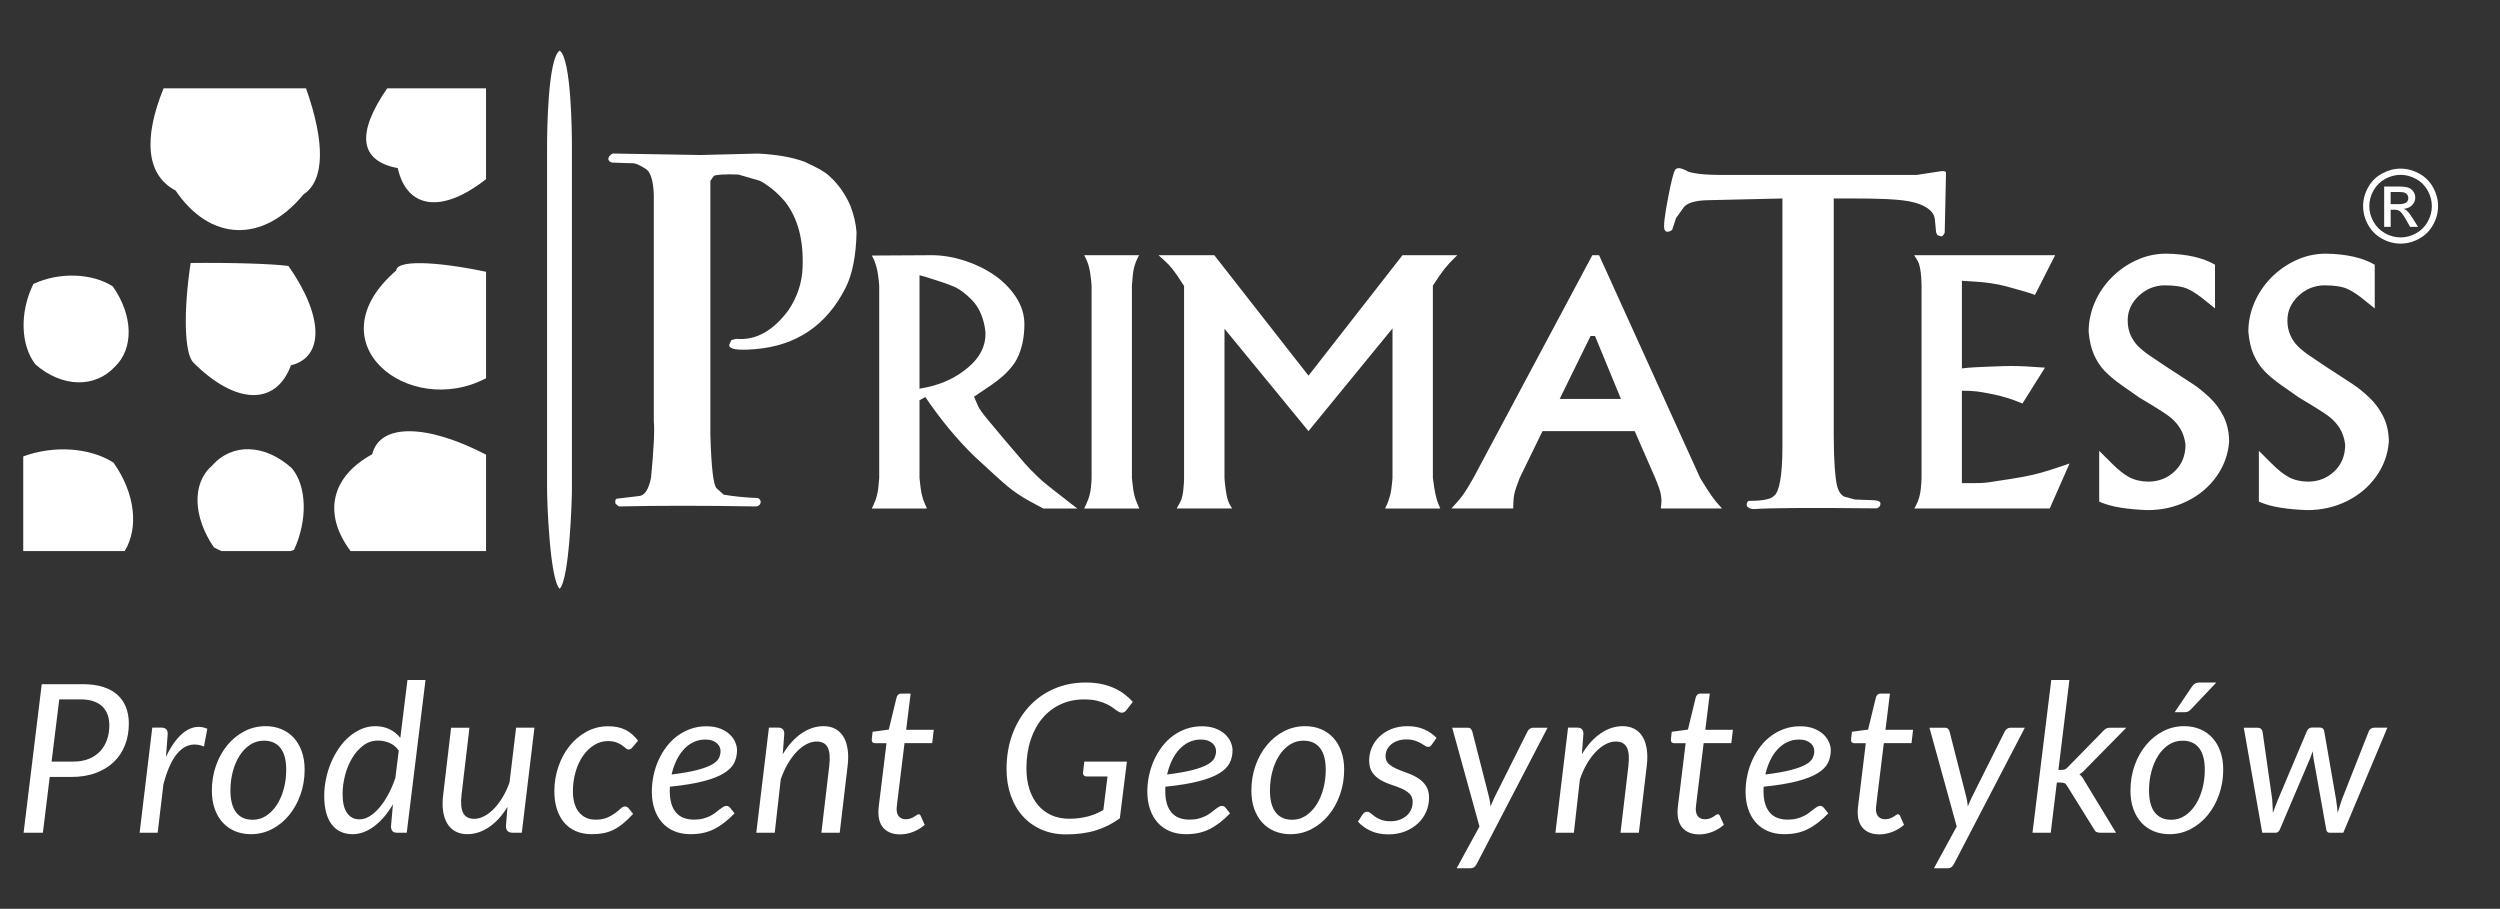 <?xml version="1.0" encoding="UTF-8"?>
<svg id="Warstwa_1" xmlns="http://www.w3.org/2000/svg" version="1.1" viewBox="0 0 176.684 64.226">
  <rect x="0" y="0" width="176.684" height="64.226" fill="#333333" stroke="none"/>
  <!-- Generator: Adobe Illustrator 29.6.1, SVG Export Plug-In . SVG Version: 2.1.1 Build 9)  -->
  <g>
    <path d="M43.444,10.853l6.075.102,4.044-.102c1.351.068,2.455.263,3.309.586.888.399,1.466.73,1.729.994.625.557,1.118,1.245,1.483,2.069.268.697.416,1.338.451,1.929-.034,1.619-.285,2.901-.748,3.857-1.346,2.697-3.5,4.159-6.474,4.392-1.185.098-1.78,0-1.78-.297l.153-.349.348-.089c1.351.127,2.57-.535,3.658-1.98.654-.951.998-1.988,1.032-3.109.068-1.916-.344-3.45-1.232-4.592-.531-.633-1.126-1.126-1.78-1.483l-1.529-.446c-.956-.034-1.533,0-1.733.098l-.246.348v17.973c.068,2.307.217,3.56.446,3.76l.501.446c.718.123,1.525.204,2.413.238.132.064.2.166.2.297-.034.166-.132.263-.302.297-3.717-.064-6.958-.064-9.732,0l-.234-.2c-.034-.196-.004-.315.085-.348l1.58-.187c.399-.03.684-.463.849-1.291.196-2.043.264-3.373.196-3.997V13.767c-.03-.922-.196-1.516-.497-1.78-.489-.331-.85-.484-1.083-.45l-1.381-.047c-.2-.068-.28-.179-.246-.34.132-.229.28-.331.446-.297Z" fill="#fff" fill-rule="evenodd"/>
    <path d="M65.58,27.354c1.104-.247,2.058-.715,2.862-1.403.808-.688,1.207-1.472,1.207-2.354,0-.093-.016-.244-.047-.456-.146-.812-.447-1.457-.903-1.928-.455-.472-.899-.796-1.322-.974-.428-.178-1.057-.394-1.893-.649l-.499-.139v8.02l.594-.116h0ZM65.393,28.058l-.408.228v5.499c.016.159.039.375.072.646.031.274.087.553.174.839.039.112.087.236.147.367.055.136.099.232.131.302h-3.896c.032-.062.075-.158.139-.294.063-.135.103-.24.127-.305.095-.275.158-.561.194-.862.032-.301.056-.533.064-.692v-13.597c-.008-.174-.036-.428-.083-.757-.047-.332-.118-.63-.218-.885-.016-.077-.051-.162-.099-.259-.052-.1-.091-.174-.123-.228l4.232-.024c.736,0,1.493.124,2.269.367.775.247,1.48.583,2.11,1.009.629.425,1.148.943,1.556,1.55.404.611.613,1.248.617,1.921,0,.951-.17,1.77-.515,2.458-.345.688-1.057,1.38-2.138,2.083l-.907.611.289.669c.095.205.309.506.645.912.337.402.788.939,1.35,1.612.641.757,1.081,1.264,1.31,1.53.234.263.515.556.847.877.333.321.736.661,1.208,1.024l1.647,1.279h-2.403l-.95-.51c-.602-.332-1.12-.68-1.552-1.04-.436-.363-1.216-1.07-2.344-2.118-1.239-1.202-2.403-2.605-3.492-4.213Z" fill="#fff" fill-rule="evenodd"/>
    <path d="M79.995,33.785c.016.166.044.406.084.719.039.313.107.607.21.877.016.047.051.135.107.267.059.131.099.228.123.29h-3.896c.032-.062.075-.158.139-.294.063-.135.103-.24.127-.305.102-.251.17-.529.205-.839.032-.309.052-.549.052-.715v-13.597c-.008-.182-.036-.444-.083-.788-.047-.344-.118-.641-.218-.901-.023-.058-.063-.139-.11-.243-.051-.101-.087-.174-.111-.221h3.896c-.024,0-.099.147-.23.441-.119.29-.194.599-.226.935-.036.336-.059.595-.068.777v13.597Z" fill="#fff" fill-rule="evenodd"/>
    <path d="M92.477,30.469l-5.938-7.235v10.551c.008.166.031.425.079.773.047.344.103.622.174.823.031.101.079.201.139.309.063.105.115.186.15.247h-3.92c.04-.07.103-.185.19-.352.091-.166.138-.262.146-.294.063-.189.102-.387.126-.595.024-.209.04-.394.048-.561.008-.166.012-.282.012-.352v-13.573c-.103-.166-.265-.414-.487-.742-.225-.328-.427-.583-.601-.765-.135-.135-.266-.263-.404-.386-.135-.12-.241-.213-.317-.282h3.943l6.659,8.514,6.644-8.514h3.876c-.032.024-.079.066-.139.131-.063.062-.131.132-.206.205-.071.07-.154.159-.249.263-.198.213-.412.479-.637.804-.222.324-.388.576-.499.749v13.597c.016.143.052.375.099.692.051.317.103.568.158.746.024.101.063.224.126.375.063.151.107.263.139.34h-3.896c.039-.077.087-.185.15-.328.059-.143.111-.29.15-.441.071-.19.123-.433.154-.727.035-.294.06-.514.067-.657v-10.574l-5.939,7.258Z" fill="#fff" fill-rule="evenodd"/>
    <path d="M113.013,18.036l7.146,15.749c.103.174.261.429.475.765.218.336.431.638.637.9.087.097.166.189.245.278.075.085.139.155.186.209h-4.327c.008-.062.016-.147.028-.259.012-.116.02-.213.02-.298-.008-.302-.067-.603-.174-.904-.111-.301-.198-.533-.269-.692l-1.449-3.316h-6.517l-1.615,3.316c-.059.151-.143.371-.242.657-.099.286-.162.564-.186.827-.008.054-.012.147-.016.278-.004.132-.008.224-.008.27v.12h-4.371c.083-.089.206-.224.364-.402.159-.178.293-.336.4-.483.139-.186.285-.41.44-.673.154-.259.273-.456.348-.595l8.409-15.749h.475ZM112.724,23.744h-.313l-2.182,4.448h4.328l-1.833-4.448Z" fill="#fff" fill-rule="evenodd"/>
    <path d="M119.184,12.056c.032.089.792.305,2.296.305h13.988l1.691-.259c.248-.038.374.013.372.124l-.091,4.213c-.063.151-.138.24-.234.271l-.277-.089-.095-.182-.091-.939c-.069-.716-.978-1.202-2.332-1.349-1.34-.145-2.949-.124-4.814-.124v16.747c0,1.827.107,3.001.221,3.502.102.448.31.769.602.846l.685.182,1.286.047c.273.01.44.058.499.17.031.209-.06.348-.277.406-5.044-.058-7.802-.017-8.568.047-.299.025-.499-.077-.593-.228-.032-.174.016-.29.139-.347,1.005,0,1.603-.124,1.789-.363.36-.244.59-1.391.59-3.444V14.027l-5.357.124c-.83.019-1.414.217-1.615.499l-.543.757-.281.85c-.301.182-.461.158-.542-.046-.073-.184.004-.931.265-2.276.224-1.158.39-1.812.511-1.956.123-.145.383-.12.775.077h0ZM167.831,18.704v3.092l-.637-.51c-.479-.402-.907-.689-1.283-.862-.375-.173-.93-.259-1.662-.259-.697.016-1.303.267-1.818.754-.515.487-.772,1.062-.772,1.727,0,.383.067.73.205,1.036.135.306.314.569.531.784.221.22.491.441.808.657.316.22.665.452,1.045.703,1.041.68,1.73,1.128,2.062,1.345.332.22.705.522,1.12.909.411.382.748.838,1.009,1.364.257.526.388,1.117.388,1.782-.071.893-.369,1.709-.895,2.447-.527.738-1.216,1.322-2.071,1.743-.855.425-1.785.634-2.799.634-.68-.023-1.31-.077-1.884-.17-.577-.089-1.089-.232-1.536-.429v-3.59l.902.897c.432.437.836.758,1.211.962.376.204.827.31,1.35.318.736,0,1.358-.244,1.869-.727.511-.483.768-1.113.768-1.89-.055-.437-.178-.816-.372-1.132-.194-.316-.435-.588-.724-.816-.293-.224-.713-.503-1.259-.831-.55-.328-.847-.51-.895-.537-.34-.236-.764-.533-1.27-.889-.507-.359-.911-.7-1.212-1.02-.3-.321-.546-.7-.74-1.136-.194-.441-.316-.978-.372-1.619,0-.704.142-1.388.427-2.056.289-.668.689-1.263,1.208-1.785.518-.519,1.108-.928,1.769-1.225.661-.302,1.354-.449,2.083-.449,1.437.024,2.585.282,3.444.781h0ZM156.543,18.704v3.092l-.637-.51c-.479-.402-.907-.689-1.283-.862-.375-.173-.93-.259-1.663-.259-.697.016-1.303.267-1.817.754-.515.487-.772,1.062-.772,1.727,0,.383.067.73.206,1.036.135.306.314.569.531.784.221.22.491.441.808.657.317.22.666.452,1.045.703,1.041.68,1.73,1.128,2.063,1.345.332.22.704.522,1.12.909.412.382.748.838,1.009,1.364.257.526.387,1.117.387,1.782-.071.893-.368,1.708-.894,2.447s-1.215,1.322-2.07,1.743c-.855.425-1.786.634-2.799.634-.681-.023-1.31-.077-1.884-.17-.578-.089-1.089-.232-1.536-.429v-3.59l.902.897c.432.437.836.758,1.212.962.376.204.828.31,1.35.318.736,0,1.357-.244,1.868-.727s.768-1.113.768-1.89c-.055-.437-.178-.816-.372-1.132-.194-.317-.435-.588-.724-.816-.293-.224-.713-.503-1.259-.831-.551-.328-.848-.51-.895-.537-.341-.236-.764-.533-1.271-.889-.507-.359-.91-.7-1.211-1.02-.3-.321-.546-.7-.74-1.136-.195-.441-.317-.978-.373-1.619,0-.704.143-1.388.427-2.056.289-.668.69-1.263,1.208-1.785.518-.519,1.108-.928,1.77-1.225.661-.302,1.354-.449,2.083-.449,1.437.024,2.585.282,3.444.781h0ZM143.817,20.845l1.426-2.81h-9.962c.039.062.091.147.162.255.067.108.127.224.174.344.06.189.104.391.127.603.023.208.04.402.047.576.008.174.012.297.012.375v13.597c0,.174-.02.425-.052.749-.035.325-.103.622-.205.893-.154.34-.242.51-.265.51h9.581l1.401-3.181c-.4.143-.843.29-1.326.444-.483.158-.919.278-1.299.363-.384.089-.903.186-1.56.29-.776.12-1.29.201-1.544.235-.253.039-.602.058-1.045.058h-.835v-6.532c.427,0,.776.016,1.053.05.273.035.61.093,1.014.174.772.151,1.512.379,2.213.68l1.592-2.535c-1.006-.078-1.79-.116-2.356-.116-.408,0-.728.008-.95.023-.265.007-.538.019-.831.031-.289.012-.575.024-.855.039-.284.015-.574.042-.879.077v-6.191l.768.047c.871.042,1.667.162,2.375.347,1.021.275,1.695.476,2.019.603Z" fill="#fff" fill-rule="evenodd"/>
    <path d="M169.659,11.918c.445,0,.879.114,1.303.342.423.229.754.555.99.98.236.424.355.868.355,1.329,0,.457-.116.895-.35,1.316-.233.422-.56.749-.979.982-.421.234-.859.35-1.318.35s-.899-.117-1.318-.35c-.421-.232-.748-.56-.982-.982-.235-.421-.351-.859-.351-1.316,0-.461.118-.905.356-1.329.237-.426.568-.752.992-.98.423-.228.858-.342,1.303-.342h0ZM169.659,12.356c-.373,0-.735.096-1.087.287-.352.19-.628.464-.827.817-.199.355-.298.724-.298,1.109,0,.381.098.747.294,1.097.195.35.469.623.82.819s.717.294,1.099.294.748-.098,1.099-.294c.351-.195.623-.468.817-.819.194-.35.291-.715.291-1.097,0-.385-.098-.754-.296-1.109-.198-.353-.473-.627-.827-.817-.354-.191-.715-.287-1.085-.287h0ZM168.497,16.032h.46v-1.21h.27c.162,0,.285.032.369.098.122.089.282.31.481.663l.253.45h.562l-.347-.557c-.167-.265-.307-.453-.422-.566-.06-.059-.141-.109-.242-.151.246-.019.444-.105.592-.26.148-.155.223-.336.223-.544,0-.147-.044-.286-.133-.418-.09-.131-.209-.223-.358-.276-.15-.053-.392-.078-.728-.078h-.979v2.85h0ZM168.957,14.429h.558c.266,0,.448-.041.545-.12.097-.079.146-.185.146-.316,0-.084-.024-.16-.071-.227-.047-.066-.111-.117-.194-.149-.084-.034-.237-.049-.463-.049h-.522v.861Z" fill="#fff" fill-rule="evenodd"/>
    <path d="M38.664,34.614V10.268c0-.767.037-6.143.89-6.691.829.548.865,5.924.865,6.691v24.346c0,.788-.178,6.327-.865,6.998-.707-.671-.89-6.21-.89-6.998Z" fill="#fff" fill-rule="evenodd"/>
    <path d="M2.362,20.065c-.978,1.971-.919,4.324.143,5.691,1.868,1.621,4.185,1.692,5.604.172,1.364-1.294,1.305-3.646-.143-5.692-1.481-.943-3.798-1.013-5.604-.171Z" fill="#fff" fill-rule="evenodd"/>
    <path d="M34.351,26.731v-7.524c-3.718-.773-6.312-.818-6.349-.091-5.923,5.118.891,10.48,6.349,7.615Z" fill="#fff" fill-rule="evenodd"/>
    <path d="M24.778,38.948h9.573v-6.816c-4.214-2.188-7.509-2.216-8.045-.029-2.968,1.619-3.468,4.27-1.527,6.845Z" fill="#fff" fill-rule="evenodd"/>
    <path d="M15.661,38.948h4.884l.236-.091c.966-2.095.906-4.473-.145-5.756-1.911-1.739-4.253-1.811-5.665-.173-1.402,1.207-1.343,3.586.144,5.754.172.099.354.187.546.265Z" fill="#fff" fill-rule="evenodd"/>
    <path d="M1.643,32.257v6.691h7.17c1.009-1.658.736-4.095-.793-6.255-1.684-1.073-4.242-1.23-6.377-.436Z" fill="#fff" fill-rule="evenodd"/>
    <path d="M21.629,6.241h-10.068c-1.477,3.635-1.181,6.157.849,7.224,2.447,3.622,6.184,3.737,9.039.276,1.497-.988,1.542-3.646.179-7.5Z" fill="#fff" fill-rule="evenodd"/>
    <path d="M34.351,6.241h-6.985c-2.211,3.21-1.952,5.131.744,5.64.657,2.925,3.186,3.197,6.24.779v-6.418Z" fill="#fff" fill-rule="evenodd"/>
    <path d="M13.473,18.586c-.516,3.438-.443,6.34.176,7.02,2.994,3.007,5.851,3.094,6.913.212,2.372-.589,2.299-3.491-.176-7.021-1.138-.155-3.995-.243-6.913-.211Z" fill="#fff" fill-rule="evenodd"/>
  </g>
  <path d="M8.31,49.115c-.266-.244-.604-.432-1.015-.564-.41-.132-.894-.198-1.451-.198h-2.894l-1.282,10.499h1.363l.484-3.942h1.524c.649,0,1.227-.094,1.733-.282.505-.188.93-.448,1.275-.78.344-.332.607-.729.788-1.191.181-.462.271-.968.271-1.52,0-.42-.066-.801-.198-1.143-.132-.342-.331-.635-.597-.879ZM7.559,52.291c-.112.315-.276.586-.491.813-.215.227-.481.404-.799.531-.318.127-.684.19-1.099.19h-1.524l.542-4.396h1.524c.337,0,.632.043.886.128.254.085.464.208.63.366.166.159.29.35.374.575.083.225.125.479.125.762,0,.371-.056.714-.168,1.029ZM13.076,51.698c-.249.173-.487.413-.714.718-.227.305-.438.665-.634,1.081l.125-1.634c0-.293-.149-.44-.447-.44h-.645l-.894,7.429h1.275l.41-3.436c.303-1.148.697-1.941,1.183-2.381.486-.44,1.046-.532,1.681-.278l.234-1.253c-.274-.117-.542-.158-.806-.121-.264.037-.52.142-.769.315ZM20.754,52.134c-.244-.264-.535-.465-.872-.604-.337-.139-.708-.209-1.114-.209-.532,0-1.029.12-1.491.359s-.863.565-1.205.978c-.342.413-.611.895-.806,1.447-.195.552-.293,1.14-.293,1.766,0,.488.068.923.205,1.304.137.381.327.703.571.967.244.264.535.465.872.604.337.139.708.209,1.114.209.532,0,1.03-.121,1.495-.363.464-.242.866-.57,1.205-.985.339-.415.607-.899.802-1.451.195-.552.293-1.138.293-1.758,0-.484-.068-.916-.205-1.297-.137-.381-.327-.703-.571-.967ZM20.058,55.738c-.112.425-.272.8-.48,1.125-.208.325-.457.585-.747.78-.291.195-.614.293-.971.293-.513,0-.904-.175-1.172-.524-.269-.349-.403-.866-.403-1.549,0-.464.056-.908.169-1.333.112-.425.271-.799.476-1.121.205-.322.453-.58.744-.773.291-.193.617-.289.978-.289.508,0,.897.172,1.169.516.271.344.407.858.407,1.542,0,.464-.056.909-.168,1.333ZM28.293,52.149c-.21-.264-.465-.468-.766-.612-.3-.144-.634-.216-1-.216-.342,0-.668.066-.978.198-.31.132-.6.313-.868.542-.269.23-.512.502-.729.817-.217.315-.403.656-.557,1.022s-.272.75-.355,1.15c-.083.401-.125.801-.125,1.202,0,.879.176,1.549.527,2.011.352.462.845.692,1.48.692.268,0,.534-.05.795-.15.261-.1.513-.243.755-.429s.473-.408.692-.667.422-.549.608-.872l-.139,1.56c0,.127.029.234.088.322.059.088.173.132.344.132h.681l1.326-10.792h-1.275l-.505,4.088ZM27.941,54.976c-.142.425-.309.816-.502,1.172-.193.357-.401.666-.623.927-.222.261-.453.465-.692.612-.239.146-.476.22-.711.22-.386,0-.683-.153-.89-.458-.208-.305-.311-.749-.311-1.33,0-.435.059-.877.176-1.326.117-.449.284-.856.502-1.22.217-.364.48-.661.788-.89.308-.23.654-.344,1.04-.344.269,0,.534.052.795.158.261.105.485.289.67.553l-.242,1.927ZM36.014,55.284c-.137.391-.302.746-.495,1.066-.193.32-.399.592-.619.817-.22.225-.449.398-.689.52-.239.122-.471.183-.696.183-.386,0-.648-.142-.788-.425-.139-.283-.175-.716-.106-1.297l.557-4.718h-1.297l-.557,4.718c-.059.449-.061.847-.007,1.194.054.347.155.64.304.879.149.239.343.421.582.546.239.125.515.187.828.187.518,0,1.022-.162,1.513-.487.491-.325.932-.805,1.322-1.44l-.11,1.355c0,.313.159.469.476.469h.645l.894-7.422h-1.297l-.462,3.854ZM41.216,53.401c.225-.318.486-.568.784-.751.298-.183.615-.275.952-.275.249,0,.453.031.612.092.159.061.292.129.399.205.107.076.194.144.26.205.066.061.133.092.201.092.054,0,.101-.012.143-.037.041-.024.079-.056.114-.095l.41-.491c-.249-.332-.54-.585-.872-.758-.332-.173-.745-.26-1.238-.26-.552,0-1.061.127-1.528.381-.466.254-.868.593-1.205,1.018-.337.425-.6.913-.788,1.465-.188.552-.282,1.128-.282,1.729,0,.449.057.861.172,1.234.115.374.283.694.506.96.222.266.498.473.828.619.33.147.709.22,1.139.22.283,0,.548-.022.795-.066.247-.044.485-.121.714-.231.23-.11.459-.258.689-.443.23-.186.471-.418.725-.696l-.322-.396c-.073-.083-.156-.125-.249-.125-.103,0-.206.049-.311.147-.105.098-.233.204-.385.319-.151.115-.338.221-.56.319-.222.098-.497.147-.824.147-.264,0-.495-.048-.692-.143-.198-.095-.365-.23-.502-.403-.137-.173-.239-.383-.308-.63-.068-.247-.103-.521-.103-.824,0-.498.065-.965.194-1.399.129-.435.307-.811.531-1.128ZM47.341,55.599c.967-.098,1.758-.227,2.374-.388s1.099-.35,1.451-.568c.352-.217.593-.462.725-.733.132-.271.198-.568.198-.89,0-.181-.043-.371-.128-.571-.086-.2-.216-.383-.392-.549s-.401-.303-.674-.41c-.274-.107-.598-.161-.974-.161-.396,0-.766.061-1.11.183s-.659.289-.945.502c-.286.212-.54.465-.762.758-.222.293-.41.611-.564.952-.154.342-.271.702-.352,1.081s-.121.758-.121,1.139c0,.459.063.874.19,1.245.127.371.308.688.542.949s.52.463.857.604c.337.141.718.212,1.143.212.312,0,.604-.028.875-.084.271-.056.53-.145.777-.267.247-.122.49-.275.729-.458.239-.183.484-.404.733-.663l-.322-.403c-.073-.083-.156-.125-.249-.125-.078,0-.156.024-.234.073-.078.049-.162.109-.253.179-.091.071-.19.149-.3.234-.11.086-.237.164-.381.234-.144.071-.308.131-.491.179-.183.049-.392.073-.626.073-.576,0-1.007-.172-1.293-.517-.286-.344-.429-.844-.429-1.498,0-.054.001-.106.004-.157.002-.051.004-.104.004-.158ZM47.795,53.764c.142-.3.312-.562.513-.784.2-.222.43-.397.689-.524.259-.127.542-.19.85-.19.195,0,.361.026.498.077.137.051.248.116.333.194.085.078.148.165.187.26.039.095.059.187.059.275,0,.176-.039.344-.117.506-.078.161-.239.311-.484.451-.244.139-.593.269-1.048.388-.454.12-1.058.226-1.81.319.078-.347.188-.67.33-.971ZM59.601,52.053c-.149-.239-.342-.421-.579-.546-.237-.125-.512-.187-.824-.187-.528,0-1.04.167-1.539.502-.498.335-.945.829-1.341,1.484l.11-1.443c0-.293-.147-.44-.44-.44h-.645l-.894,7.429h1.304l.425-3.766c.137-.405.302-.773.495-1.103.193-.33.402-.612.626-.846.225-.234.458-.415.7-.542s.48-.19.714-.19c.381,0,.642.14.784.421s.178.714.11,1.3l-.557,4.725h1.297l.557-4.725c.054-.444.054-.841,0-1.19-.054-.349-.155-.643-.304-.883ZM64.359,49.02h-.681c-.078,0-.143.023-.194.07-.051.046-.089.106-.114.18l-.557,2.293-1.143.154-.059.52c-.01.098.006.17.048.216.042.046.096.07.165.07h.828l-.454,3.714c-.029.23-.052.415-.07.557-.017.142-.029.256-.037.344s-.011.155-.011.201v.114c.01.493.15.869.421,1.128.271.259.643.388,1.117.388.308,0,.614-.06.919-.18.305-.12.578-.285.817-.495l-.278-.623c-.02-.044-.04-.076-.062-.095s-.055-.029-.099-.029c-.034,0-.076.018-.125.055-.049.037-.11.077-.183.121-.073.044-.157.084-.253.121-.095.037-.209.055-.341.055-.195,0-.352-.06-.469-.18-.117-.12-.176-.304-.176-.553,0-.015.001-.037.004-.066s.007-.081.015-.154c.007-.073.018-.171.033-.293.015-.122.034-.283.059-.484l.447-3.648h1.956l.11-.945h-1.949l.315-2.557ZM73.675,50.756c.359-.425.789-.752,1.289-.982.5-.23,1.051-.344,1.652-.344.366,0,.679.033.938.099.259.066.481.144.667.234.185.09.343.186.473.286.129.1.248.182.355.245.107.068.211.09.311.066.1-.024.187-.088.26-.19l.44-.571c-.181-.195-.38-.376-.597-.542-.217-.166-.462-.31-.733-.432-.271-.122-.571-.217-.901-.286-.33-.068-.7-.103-1.11-.103-.806,0-1.55.149-2.231.447-.681.298-1.27.717-1.766,1.256-.496.54-.884,1.184-1.165,1.934-.281.75-.421,1.576-.421,2.48,0,.674.099,1.294.297,1.861.198.567.48,1.054.846,1.462.366.408.808.725,1.326.952.518.227,1.094.341,1.729.341.4,0,.774-.023,1.121-.07.347-.047.675-.117.985-.212.31-.095.606-.214.886-.355.281-.142.553-.308.817-.498l.498-4.007h-3.011l-.088.784c-.01.073.01.136.059.187.049.051.117.077.205.077h1.465l-.293,2.374c-.176.098-.352.184-.528.26-.176.076-.362.139-.557.19-.195.051-.403.092-.623.121s-.457.044-.711.044c-.454,0-.867-.082-1.238-.245-.371-.164-.689-.399-.952-.707s-.468-.681-.612-1.121c-.144-.44-.216-.935-.216-1.487,0-.738.099-1.407.297-2.007.198-.601.476-1.114.835-1.539ZM82.36,55.599c.967-.098,1.758-.227,2.374-.388s1.099-.35,1.451-.568c.352-.217.593-.462.725-.733s.198-.568.198-.89c0-.181-.043-.371-.128-.571-.085-.2-.216-.383-.392-.549-.176-.166-.4-.303-.674-.41-.274-.107-.598-.161-.974-.161-.396,0-.766.061-1.11.183-.344.122-.659.289-.945.502-.286.212-.54.465-.762.758-.222.293-.41.611-.564.952-.154.342-.271.702-.352,1.081-.081.379-.121.758-.121,1.139,0,.459.063.874.19,1.245.127.371.308.688.542.949s.52.463.857.604c.337.141.718.212,1.143.212.312,0,.604-.028.875-.084.271-.056.53-.145.777-.267.247-.122.49-.275.729-.458.239-.183.484-.404.733-.663l-.322-.403c-.073-.083-.156-.125-.249-.125-.078,0-.156.024-.234.073-.078.049-.162.109-.253.179-.09.071-.19.149-.3.234-.11.086-.237.164-.381.234-.144.071-.308.131-.491.179-.183.049-.392.073-.626.073-.576,0-1.007-.172-1.293-.517-.286-.344-.429-.844-.429-1.498,0-.054.001-.106.004-.157.002-.051.004-.104.004-.158ZM82.814,53.764c.142-.3.312-.562.513-.784.2-.222.43-.397.689-.524.259-.127.542-.19.85-.19.195,0,.361.026.498.077.137.051.248.116.333.194.085.078.148.165.187.26.039.095.059.187.059.275,0,.176-.039.344-.117.506-.078.161-.239.311-.484.451-.244.139-.593.269-1.048.388-.454.12-1.058.226-1.81.319.078-.347.188-.67.33-.971ZM94.221,52.134c-.244-.264-.535-.465-.872-.604-.337-.139-.708-.209-1.114-.209-.532,0-1.029.12-1.491.359s-.863.565-1.205.978c-.342.413-.611.895-.806,1.447-.195.552-.293,1.14-.293,1.766,0,.488.068.923.205,1.304s.327.703.571.967.535.465.872.604c.337.139.708.209,1.114.209.532,0,1.031-.121,1.495-.363s.866-.57,1.205-.985c.339-.415.607-.899.802-1.451.195-.552.293-1.138.293-1.758,0-.484-.068-.916-.205-1.297-.137-.381-.327-.703-.571-.967ZM93.525,55.738c-.112.425-.272.8-.48,1.125-.208.325-.457.585-.747.78-.291.195-.614.293-.971.293-.513,0-.904-.175-1.172-.524-.269-.349-.403-.866-.403-1.549,0-.464.056-.908.169-1.333.112-.425.271-.799.476-1.121.205-.322.453-.58.744-.773.291-.193.617-.289.978-.289.508,0,.897.172,1.169.516.271.344.407.858.407,1.542,0,.464-.056.909-.168,1.333ZM99.474,51.321c-.42,0-.797.067-1.132.201-.335.134-.619.314-.854.539-.234.225-.414.482-.538.773-.125.291-.187.592-.187.905,0,.357.076.642.227.857.151.215.342.39.571.524.23.134.476.244.74.33.264.086.51.177.74.275.23.098.42.22.571.366.151.147.227.344.227.593,0,.186-.036.36-.106.524-.071.164-.173.307-.308.429-.134.122-.298.22-.491.293-.193.073-.409.11-.648.11-.273,0-.499-.034-.678-.103-.178-.068-.326-.145-.443-.231-.117-.086-.215-.162-.293-.231-.078-.068-.156-.103-.234-.103-.083,0-.15.017-.201.051-.051.034-.099.083-.143.147l-.322.498c.23.264.526.48.89.648.364.169.783.253,1.256.253.44,0,.836-.071,1.191-.212.354-.142.657-.331.908-.568s.444-.512.579-.824c.134-.313.201-.64.201-.982,0-.352-.076-.637-.227-.857-.151-.22-.342-.401-.571-.542-.23-.142-.476-.259-.74-.352-.264-.093-.51-.189-.74-.289-.23-.1-.42-.219-.571-.355-.151-.137-.227-.32-.227-.549,0-.161.035-.314.106-.458.071-.144.171-.27.3-.377.129-.107.284-.192.465-.253.181-.061.381-.092.601-.092.234,0,.435.028.601.084.166.056.306.117.421.183.115.066.212.126.293.18.081.054.155.081.223.081.059,0,.107-.013.147-.04.039-.027.078-.07.117-.128l.33-.469c-.244-.254-.536-.455-.875-.604-.34-.149-.732-.223-1.176-.223ZM108.123,51.5c-.071.046-.126.109-.165.187l-2.344,4.682c-.049.103-.095.206-.139.311-.044.105-.088.209-.132.311-.01-.103-.022-.205-.037-.308-.015-.103-.034-.205-.059-.308l-1.194-4.674c-.025-.078-.061-.143-.11-.194-.049-.051-.127-.077-.234-.077h-1.077l1.927,6.982-1.612,2.953h.96c.107,0,.196-.025.267-.073.071-.049.133-.125.187-.227l5.011-9.634h-1.033c-.073,0-.145.023-.216.07ZM116.079,52.053c-.149-.239-.342-.421-.579-.546-.237-.125-.512-.187-.824-.187-.528,0-1.04.167-1.539.502-.498.335-.945.829-1.341,1.484l.11-1.443c0-.293-.147-.44-.44-.44h-.645l-.894,7.429h1.304l.425-3.766c.137-.405.301-.773.495-1.103.193-.33.402-.612.626-.846.225-.234.458-.415.7-.542s.48-.19.714-.19c.381,0,.642.14.784.421.142.281.178.714.11,1.3l-.557,4.725h1.297l.557-4.725c.054-.444.054-.841,0-1.19-.054-.349-.155-.643-.304-.883ZM120.838,49.02h-.681c-.078,0-.143.023-.194.07-.051.046-.089.106-.114.18l-.557,2.293-1.143.154-.059.52c-.01.098.006.17.048.216.041.046.096.07.165.07h.828l-.454,3.714c-.029.23-.052.415-.07.557-.017.142-.029.256-.037.344s-.011.155-.011.201v.114c.01.493.15.869.421,1.128s.643.388,1.117.388c.308,0,.614-.06.919-.18.305-.12.578-.285.817-.495l-.278-.623c-.02-.044-.04-.076-.062-.095-.022-.02-.055-.029-.099-.029-.034,0-.076.018-.125.055-.049.037-.11.077-.183.121-.073.044-.158.084-.253.121-.095.037-.209.055-.341.055-.195,0-.352-.06-.469-.18-.117-.12-.176-.304-.176-.553,0-.015.001-.037.004-.066.002-.029.007-.081.015-.154.007-.073.018-.171.033-.293.015-.122.034-.283.059-.484l.447-3.648h1.956l.11-.945h-1.949l.315-2.557ZM124.64,55.599c.967-.098,1.758-.227,2.374-.388s1.099-.35,1.451-.568c.352-.217.593-.462.725-.733.132-.271.198-.568.198-.89,0-.181-.043-.371-.128-.571-.086-.2-.216-.383-.392-.549s-.401-.303-.674-.41c-.274-.107-.598-.161-.974-.161-.396,0-.766.061-1.11.183s-.659.289-.945.502c-.286.212-.54.465-.762.758-.222.293-.41.611-.564.952-.154.342-.271.702-.352,1.081-.081.379-.121.758-.121,1.139,0,.459.063.874.19,1.245.127.371.308.688.542.949s.52.463.857.604c.337.141.718.212,1.143.212.312,0,.604-.028.875-.084.271-.056.53-.145.777-.267.247-.122.49-.275.729-.458.239-.183.484-.404.733-.663l-.322-.403c-.073-.083-.156-.125-.249-.125-.078,0-.156.024-.234.073-.078.049-.163.109-.253.179-.09.071-.19.149-.3.234-.11.086-.237.164-.381.234-.144.071-.308.131-.491.179-.183.049-.392.073-.626.073-.576,0-1.007-.172-1.293-.517-.286-.344-.429-.844-.429-1.498,0-.054.001-.106.004-.157.002-.051.004-.104.004-.158ZM125.094,53.764c.142-.3.312-.562.513-.784.2-.222.43-.397.689-.524.259-.127.542-.19.85-.19.195,0,.361.026.498.077.137.051.248.116.333.194.085.078.148.165.187.26.039.095.059.187.059.275,0,.176-.039.344-.117.506-.078.161-.239.311-.484.451-.244.139-.593.269-1.048.388-.454.12-1.058.226-1.81.319.078-.347.188-.67.33-.971ZM133.571,49.02h-.681c-.078,0-.143.023-.194.07-.051.046-.089.106-.114.18l-.557,2.293-1.143.154-.059.52c-.01.098.006.17.048.216.041.046.096.07.165.07h.828l-.454,3.714c-.029.23-.053.415-.07.557-.017.142-.029.256-.037.344s-.011.155-.011.201v.114c.01.493.15.869.421,1.128s.643.388,1.117.388c.308,0,.614-.06.919-.18.305-.12.578-.285.817-.495l-.278-.623c-.02-.044-.04-.076-.062-.095s-.055-.029-.099-.029c-.034,0-.076.018-.125.055-.049.037-.11.077-.183.121-.073.044-.158.084-.253.121-.095.037-.209.055-.341.055-.195,0-.352-.06-.469-.18-.117-.12-.176-.304-.176-.553,0-.015.001-.037.004-.066.002-.029.007-.081.015-.154.007-.073.018-.171.033-.293.015-.122.034-.283.059-.484l.447-3.648h1.956l.11-.945h-1.949l.315-2.557ZM141.853,51.5c-.071.046-.126.109-.165.187l-2.344,4.682c-.049.103-.095.206-.139.311-.044.105-.088.209-.132.311-.01-.103-.022-.205-.037-.308-.015-.103-.034-.205-.059-.308l-1.194-4.674c-.024-.078-.061-.143-.11-.194-.049-.051-.127-.077-.234-.077h-1.077l1.927,6.982-1.612,2.953h.96c.107,0,.197-.025.267-.073.071-.049.133-.125.187-.227l5.011-9.634h-1.033c-.073,0-.145.023-.216.07ZM147.41,54.339l2.865-2.909h-1.158c-.112,0-.208.023-.286.07-.078.046-.151.111-.22.194l-2.462,2.513c-.073.083-.142.138-.205.165s-.147.04-.249.04h-.22l.777-6.352h-1.282l-1.326,10.792h1.289l.432-3.546h.249c.137,0,.237.016.3.048s.125.099.183.201l1.89,3.04c.044.098.101.165.172.201.071.037.16.055.267.055h1.121l-2.227-3.663c-.049-.098-.101-.184-.157-.26-.056-.076-.123-.143-.201-.201.151-.088.3-.217.447-.388ZM154.648,50.284c.064-.032.129-.084.198-.157l1.788-1.89h-1.172c-.146,0-.26.026-.341.077-.081.051-.157.133-.231.245l-1.194,1.773h.718c.093,0,.171-.016.234-.048ZM156.348,52.134c-.244-.264-.535-.465-.872-.604-.337-.139-.708-.209-1.114-.209-.532,0-1.029.12-1.491.359-.462.239-.863.565-1.205.978-.342.413-.611.895-.806,1.447-.195.552-.293,1.14-.293,1.766,0,.488.068.923.205,1.304.137.381.327.703.571.967s.535.465.872.604c.337.139.708.209,1.113.209.532,0,1.031-.121,1.495-.363s.866-.57,1.205-.985c.339-.415.607-.899.802-1.451.195-.552.293-1.138.293-1.758,0-.484-.068-.916-.205-1.297-.137-.381-.327-.703-.571-.967ZM155.652,55.738c-.112.425-.272.8-.48,1.125-.208.325-.457.585-.747.78-.291.195-.614.293-.971.293-.513,0-.904-.175-1.172-.524-.269-.349-.403-.866-.403-1.549,0-.464.056-.908.168-1.333.112-.425.271-.799.476-1.121.205-.322.453-.58.744-.773.29-.193.617-.289.978-.289.508,0,.897.172,1.169.516.271.344.407.858.407,1.542,0,.464-.056.909-.169,1.333ZM167.777,51.431c-.083,0-.16.026-.231.077-.071.051-.119.116-.143.194l-1.883,4.777c-.059.171-.114.337-.165.498-.051.161-.099.32-.143.476-.015-.161-.032-.321-.051-.48-.02-.159-.042-.324-.066-.495l-.835-4.806c-.01-.073-.042-.134-.095-.183-.054-.049-.127-.073-.22-.073h-.542c-.083,0-.159.024-.227.073s-.115.11-.139.183l-2.029,4.806c-.068.171-.134.337-.198.498-.064.161-.122.32-.176.476-.005-.156-.012-.315-.022-.476-.01-.161-.02-.327-.029-.498l-.681-4.777c-.02-.083-.059-.149-.117-.198-.058-.049-.137-.073-.234-.073h-.974l1.304,7.422h.952c.132,0,.232-.083.3-.249l2.139-5.026c.063-.161.122-.322.176-.484.01.083.018.162.026.238.007.076.016.155.026.238l.901,5.033c.029.166.103.249.22.249h.989l3.114-7.422h-.945Z" fill="#fff"/>
</svg>